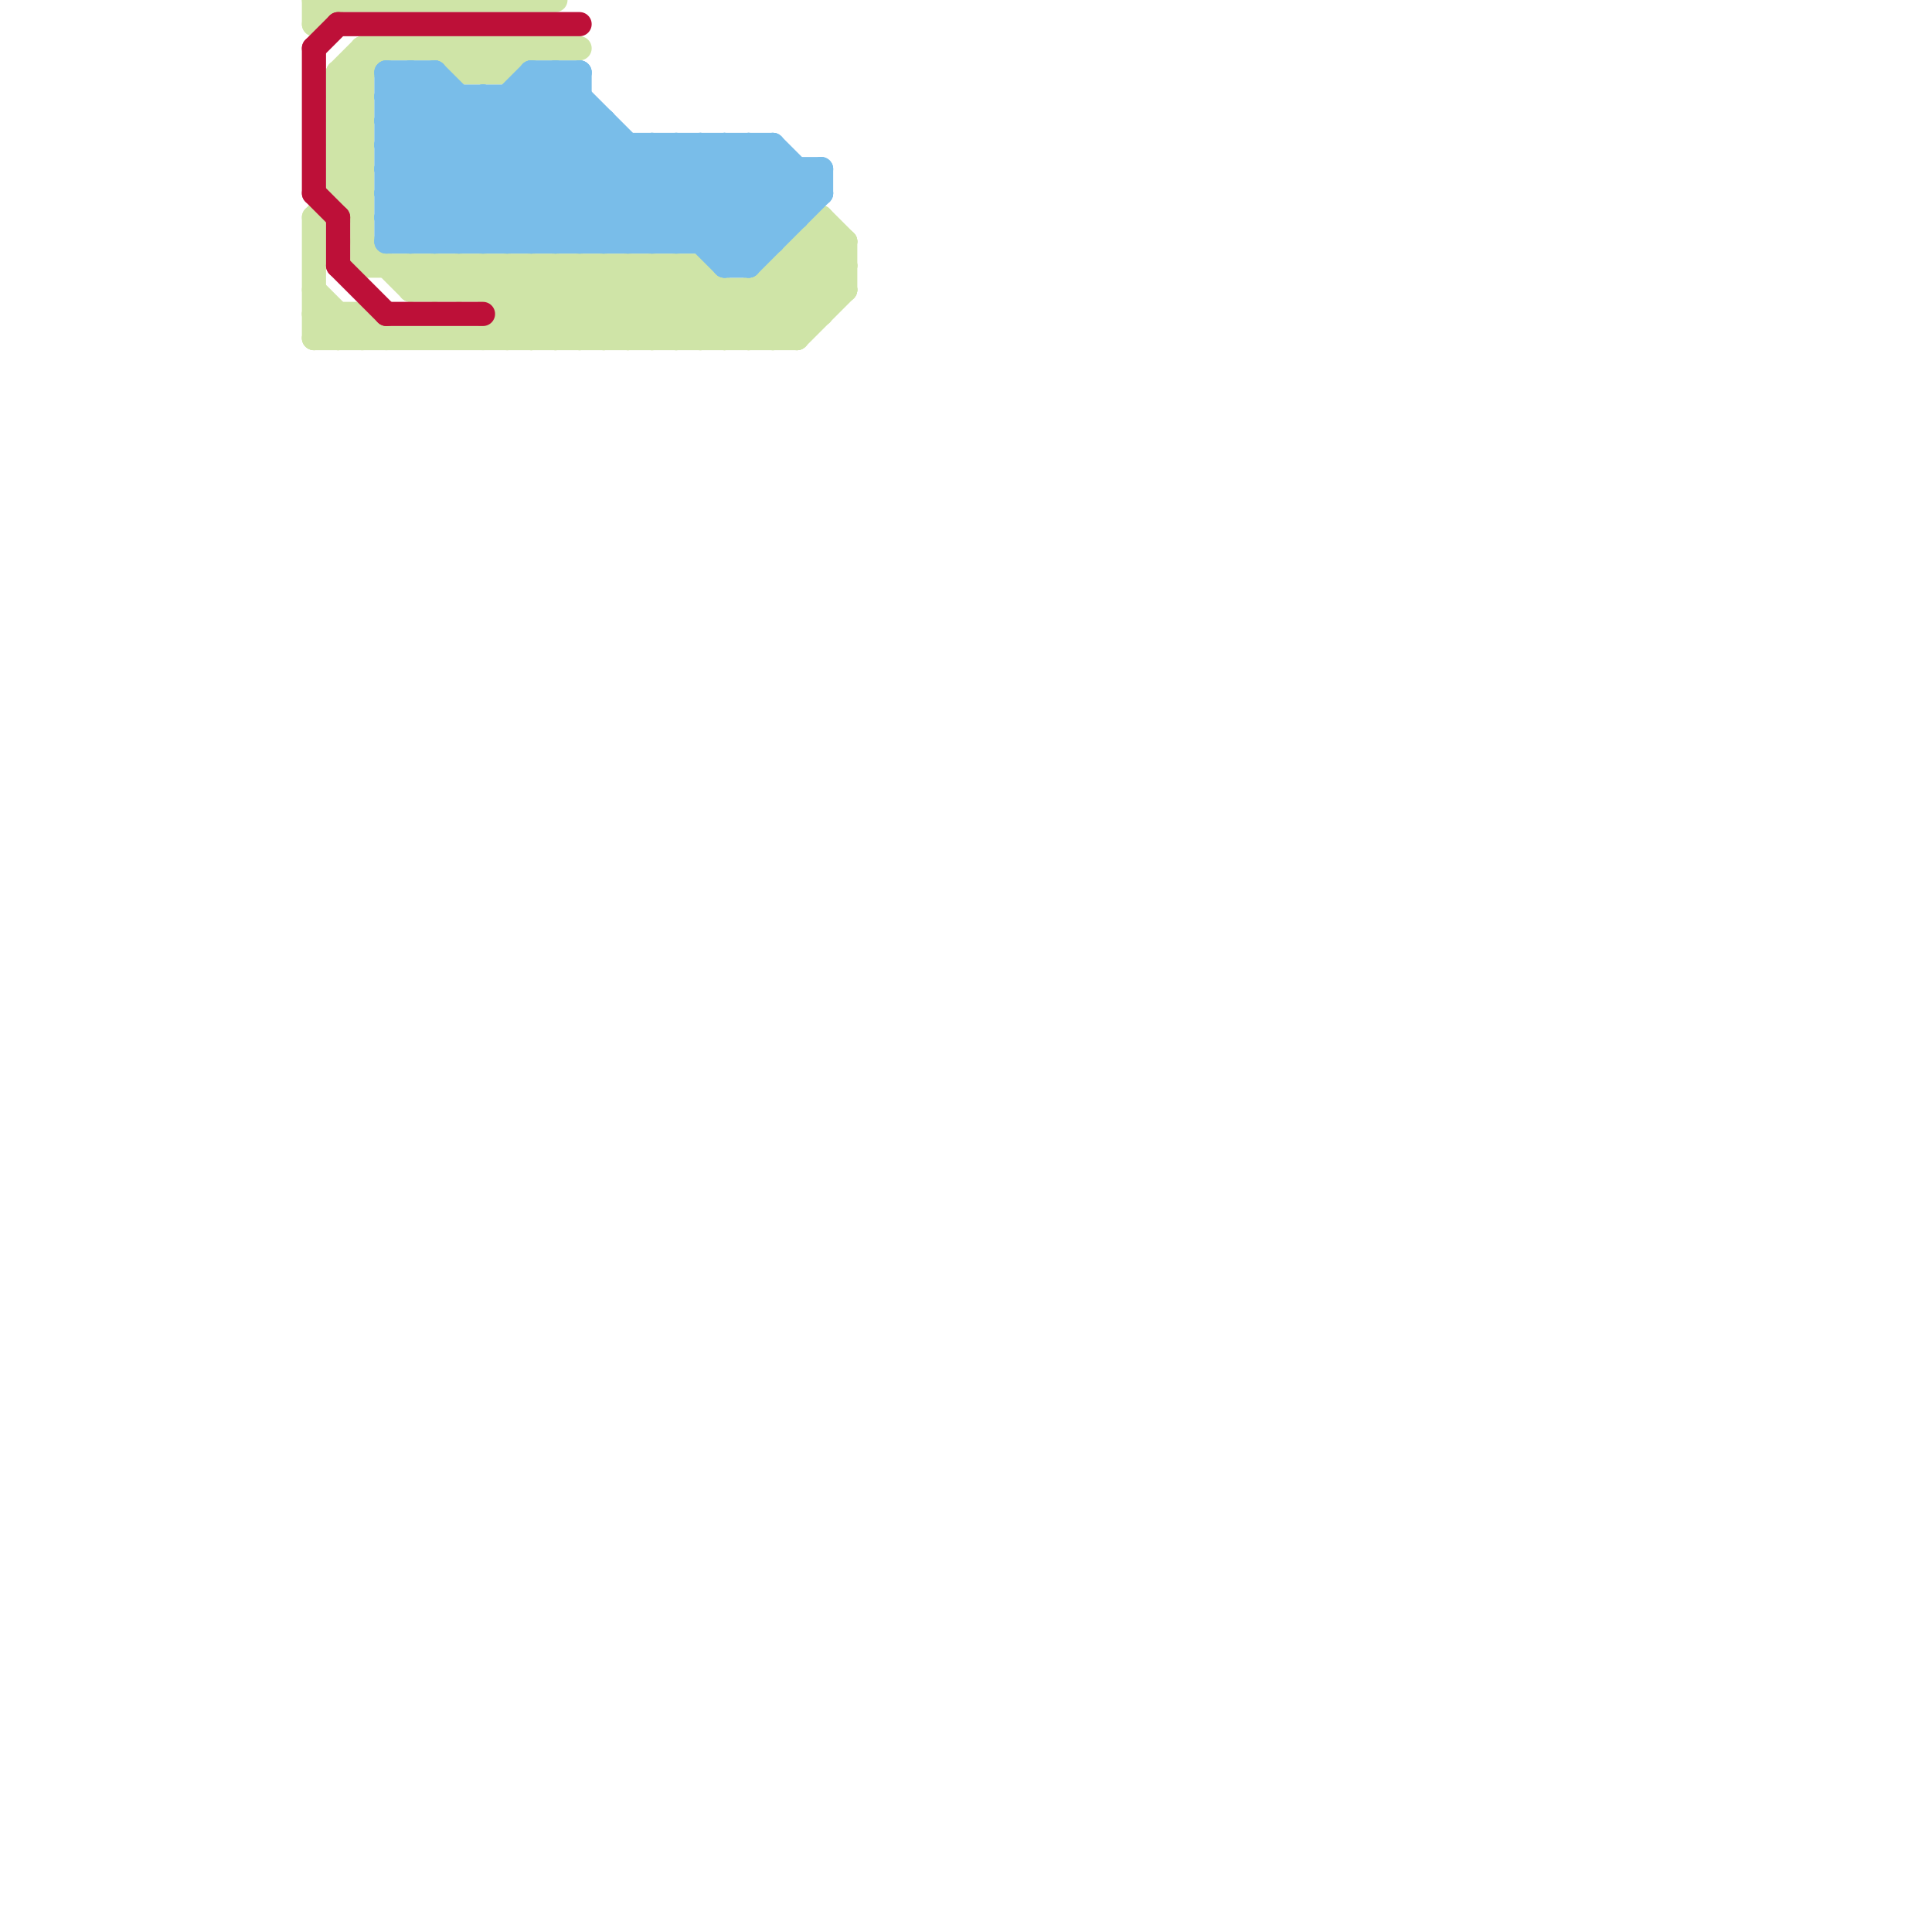 
<svg version="1.1" xmlns="http://www.w3.org/2000/svg" viewBox="0 0 80 80">
<style>line { stroke-width: 1; fill: none; stroke-linecap: round; stroke-linejoin: round; } .c0 { stroke: #cfe4a7 } .c1 { stroke: #79bde9 } .c2 { stroke: #bd1038 }</style><line class="c0" x1="13" y1="13" x2="14" y2="14"/><line class="c0" x1="22" y1="14" x2="25" y2="11"/><line class="c0" x1="21" y1="13" x2="34" y2="13"/><line class="c0" x1="17" y1="12" x2="35" y2="12"/><line class="c0" x1="35" y1="10" x2="35" y2="12"/><line class="c0" x1="29" y1="11" x2="32" y2="14"/><line class="c0" x1="21" y1="14" x2="24" y2="11"/><line class="c0" x1="17" y1="11" x2="18" y2="12"/><line class="c0" x1="21" y1="2" x2="21" y2="3"/><line class="c0" x1="24" y1="11" x2="24" y2="14"/><line class="c0" x1="20" y1="3" x2="21" y2="2"/><line class="c0" x1="14" y1="8" x2="15" y2="9"/><line class="c0" x1="26" y1="11" x2="26" y2="14"/><line class="c0" x1="31" y1="14" x2="35" y2="10"/><line class="c0" x1="23" y1="11" x2="26" y2="14"/><line class="c0" x1="18" y1="11" x2="19" y2="12"/><line class="c0" x1="13" y1="14" x2="33" y2="14"/><line class="c0" x1="13" y1="9" x2="15" y2="7"/><line class="c0" x1="14" y1="3" x2="15" y2="3"/><line class="c0" x1="34" y1="9" x2="34" y2="13"/><line class="c0" x1="14" y1="5" x2="15" y2="5"/><line class="c0" x1="27" y1="14" x2="29" y2="12"/><line class="c0" x1="14" y1="6" x2="15" y2="5"/><line class="c0" x1="15" y1="11" x2="29" y2="11"/><line class="c0" x1="19" y1="2" x2="20" y2="3"/><line class="c0" x1="15" y1="10" x2="17" y2="12"/><line class="c0" x1="20" y1="11" x2="23" y2="14"/><line class="c0" x1="32" y1="11" x2="35" y2="11"/><line class="c0" x1="29" y1="14" x2="34" y2="9"/><line class="c0" x1="22" y1="11" x2="25" y2="14"/><line class="c0" x1="20" y1="2" x2="21" y2="3"/><line class="c0" x1="33" y1="10" x2="35" y2="10"/><line class="c0" x1="14" y1="4" x2="15" y2="5"/><line class="c0" x1="14" y1="6" x2="15" y2="7"/><line class="c0" x1="23" y1="14" x2="26" y2="11"/><line class="c0" x1="21" y1="11" x2="21" y2="14"/><line class="c0" x1="13" y1="9" x2="13" y2="14"/><line class="c0" x1="14" y1="14" x2="15" y2="13"/><line class="c0" x1="32" y1="11" x2="32" y2="14"/><line class="c0" x1="17" y1="11" x2="17" y2="12"/><line class="c0" x1="24" y1="14" x2="27" y2="11"/><line class="c0" x1="14" y1="8" x2="15" y2="8"/><line class="c0" x1="33" y1="11" x2="34" y2="12"/><line class="c0" x1="14" y1="3" x2="14" y2="8"/><line class="c0" x1="14" y1="7" x2="15" y2="6"/><line class="c0" x1="19" y1="11" x2="19" y2="12"/><line class="c0" x1="13" y1="12" x2="15" y2="14"/><line class="c0" x1="27" y1="11" x2="27" y2="14"/><line class="c0" x1="24" y1="11" x2="27" y2="14"/><line class="c0" x1="25" y1="14" x2="28" y2="11"/><line class="c0" x1="26" y1="11" x2="29" y2="14"/><line class="c0" x1="14" y1="7" x2="15" y2="8"/><line class="c0" x1="17" y1="12" x2="18" y2="11"/><line class="c0" x1="28" y1="11" x2="28" y2="14"/><line class="c0" x1="19" y1="12" x2="20" y2="11"/><line class="c0" x1="25" y1="11" x2="25" y2="14"/><line class="c0" x1="15" y1="13" x2="15" y2="14"/><line class="c0" x1="18" y1="12" x2="19" y2="11"/><line class="c0" x1="19" y1="2" x2="19" y2="3"/><line class="c0" x1="29" y1="11" x2="29" y2="14"/><line class="c0" x1="30" y1="14" x2="34" y2="10"/><line class="c0" x1="14" y1="4" x2="15" y2="4"/><line class="c0" x1="14" y1="6" x2="15" y2="6"/><line class="c0" x1="28" y1="11" x2="31" y2="14"/><line class="c0" x1="33" y1="10" x2="35" y2="12"/><line class="c0" x1="13" y1="0" x2="23" y2="0"/><line class="c0" x1="20" y1="2" x2="20" y2="3"/><line class="c0" x1="13" y1="14" x2="14" y2="13"/><line class="c0" x1="14" y1="4" x2="16" y2="2"/><line class="c0" x1="15" y1="2" x2="24" y2="2"/><line class="c0" x1="33" y1="10" x2="33" y2="14"/><line class="c0" x1="18" y1="11" x2="18" y2="12"/><line class="c0" x1="13" y1="13" x2="15" y2="13"/><line class="c0" x1="21" y1="12" x2="22" y2="11"/><line class="c0" x1="32" y1="14" x2="35" y2="11"/><line class="c0" x1="23" y1="11" x2="23" y2="14"/><line class="c0" x1="26" y1="14" x2="29" y2="11"/><line class="c0" x1="19" y1="3" x2="20" y2="2"/><line class="c0" x1="32" y1="11" x2="34" y2="13"/><line class="c0" x1="30" y1="12" x2="30" y2="14"/><line class="c0" x1="15" y1="2" x2="15" y2="11"/><line class="c0" x1="13" y1="0" x2="13" y2="1"/><line class="c0" x1="21" y1="11" x2="24" y2="14"/><line class="c0" x1="20" y1="11" x2="20" y2="12"/><line class="c0" x1="14" y1="3" x2="15" y2="2"/><line class="c0" x1="34" y1="9" x2="35" y2="10"/><line class="c0" x1="14" y1="5" x2="15" y2="4"/><line class="c0" x1="31" y1="12" x2="31" y2="14"/><line class="c0" x1="19" y1="3" x2="21" y2="3"/><line class="c0" x1="14" y1="7" x2="15" y2="7"/><line class="c0" x1="27" y1="11" x2="30" y2="14"/><line class="c0" x1="33" y1="14" x2="35" y2="12"/><line class="c0" x1="31" y1="12" x2="33" y2="14"/><line class="c0" x1="14" y1="3" x2="15" y2="4"/><line class="c0" x1="21" y1="3" x2="22" y2="2"/><line class="c0" x1="14" y1="5" x2="15" y2="6"/><line class="c0" x1="18" y1="2" x2="19" y2="3"/><line class="c0" x1="20" y1="12" x2="21" y2="11"/><line class="c0" x1="32" y1="12" x2="33" y2="13"/><line class="c0" x1="22" y1="11" x2="22" y2="14"/><line class="c0" x1="19" y1="11" x2="22" y2="14"/><line class="c0" x1="34" y1="10" x2="35" y2="11"/><line class="c0" x1="28" y1="14" x2="30" y2="12"/><line class="c0" x1="14" y1="13" x2="14" y2="14"/><line class="c0" x1="13" y1="1" x2="14" y2="0"/><line class="c0" x1="20" y1="14" x2="23" y2="11"/><line class="c0" x1="15" y1="13" x2="16" y2="14"/><line class="c0" x1="25" y1="11" x2="28" y2="14"/><line class="c1" x1="16" y1="5" x2="18" y2="3"/><line class="c1" x1="16" y1="4" x2="22" y2="10"/><line class="c1" x1="28" y1="10" x2="32" y2="6"/><line class="c1" x1="30" y1="11" x2="31" y2="11"/><line class="c1" x1="29" y1="6" x2="29" y2="10"/><line class="c1" x1="24" y1="3" x2="24" y2="10"/><line class="c1" x1="16" y1="5" x2="25" y2="5"/><line class="c1" x1="16" y1="4" x2="24" y2="4"/><line class="c1" x1="16" y1="10" x2="23" y2="3"/><line class="c1" x1="24" y1="10" x2="28" y2="6"/><line class="c1" x1="30" y1="6" x2="33" y2="9"/><line class="c1" x1="20" y1="10" x2="25" y2="5"/><line class="c1" x1="33" y1="7" x2="33" y2="9"/><line class="c1" x1="27" y1="10" x2="31" y2="6"/><line class="c1" x1="16" y1="6" x2="18" y2="4"/><line class="c1" x1="16" y1="5" x2="21" y2="10"/><line class="c1" x1="16" y1="3" x2="23" y2="10"/><line class="c1" x1="32" y1="6" x2="34" y2="8"/><line class="c1" x1="16" y1="6" x2="32" y2="6"/><line class="c1" x1="31" y1="11" x2="34" y2="8"/><line class="c1" x1="26" y1="10" x2="30" y2="6"/><line class="c1" x1="31" y1="6" x2="31" y2="11"/><line class="c1" x1="16" y1="3" x2="16" y2="10"/><line class="c1" x1="20" y1="4" x2="20" y2="10"/><line class="c1" x1="17" y1="10" x2="24" y2="3"/><line class="c1" x1="31" y1="6" x2="33" y2="8"/><line class="c1" x1="16" y1="8" x2="20" y2="4"/><line class="c1" x1="22" y1="3" x2="22" y2="10"/><line class="c1" x1="22" y1="3" x2="30" y2="11"/><line class="c1" x1="18" y1="10" x2="24" y2="4"/><line class="c1" x1="19" y1="4" x2="19" y2="10"/><line class="c1" x1="32" y1="6" x2="32" y2="10"/><line class="c1" x1="16" y1="6" x2="20" y2="10"/><line class="c1" x1="25" y1="10" x2="29" y2="6"/><line class="c1" x1="26" y1="6" x2="26" y2="10"/><line class="c1" x1="16" y1="8" x2="18" y2="10"/><line class="c1" x1="30" y1="10" x2="33" y2="7"/><line class="c1" x1="25" y1="5" x2="25" y2="10"/><line class="c1" x1="20" y1="4" x2="26" y2="10"/><line class="c1" x1="34" y1="7" x2="34" y2="8"/><line class="c1" x1="22" y1="10" x2="26" y2="6"/><line class="c1" x1="17" y1="3" x2="24" y2="10"/><line class="c1" x1="21" y1="4" x2="21" y2="10"/><line class="c1" x1="28" y1="6" x2="28" y2="10"/><line class="c1" x1="22" y1="4" x2="28" y2="10"/><line class="c1" x1="23" y1="3" x2="31" y2="11"/><line class="c1" x1="21" y1="10" x2="25" y2="6"/><line class="c1" x1="27" y1="6" x2="31" y2="10"/><line class="c1" x1="23" y1="3" x2="23" y2="10"/><line class="c1" x1="16" y1="4" x2="17" y2="3"/><line class="c1" x1="27" y1="6" x2="27" y2="10"/><line class="c1" x1="21" y1="4" x2="27" y2="10"/><line class="c1" x1="29" y1="6" x2="32" y2="9"/><line class="c1" x1="17" y1="3" x2="17" y2="10"/><line class="c1" x1="23" y1="10" x2="27" y2="6"/><line class="c1" x1="19" y1="10" x2="24" y2="5"/><line class="c1" x1="16" y1="10" x2="32" y2="10"/><line class="c1" x1="16" y1="9" x2="17" y2="10"/><line class="c1" x1="16" y1="3" x2="18" y2="3"/><line class="c1" x1="16" y1="8" x2="34" y2="8"/><line class="c1" x1="16" y1="7" x2="19" y2="4"/><line class="c1" x1="16" y1="7" x2="19" y2="10"/><line class="c1" x1="16" y1="9" x2="22" y2="3"/><line class="c1" x1="16" y1="9" x2="33" y2="9"/><line class="c1" x1="28" y1="6" x2="32" y2="10"/><line class="c1" x1="16" y1="7" x2="34" y2="7"/><line class="c1" x1="18" y1="3" x2="25" y2="10"/><line class="c1" x1="30" y1="11" x2="34" y2="7"/><line class="c1" x1="29" y1="10" x2="32" y2="7"/><line class="c1" x1="22" y1="3" x2="24" y2="3"/><line class="c1" x1="30" y1="6" x2="30" y2="11"/><line class="c1" x1="18" y1="3" x2="18" y2="10"/><line class="c2" x1="14" y1="11" x2="16" y2="13"/><line class="c2" x1="13" y1="2" x2="13" y2="8"/><line class="c2" x1="16" y1="13" x2="20" y2="13"/><line class="c2" x1="14" y1="9" x2="14" y2="11"/><line class="c2" x1="13" y1="2" x2="14" y2="1"/><line class="c2" x1="14" y1="1" x2="24" y2="1"/><line class="c2" x1="13" y1="8" x2="14" y2="9"/>


</svg>

